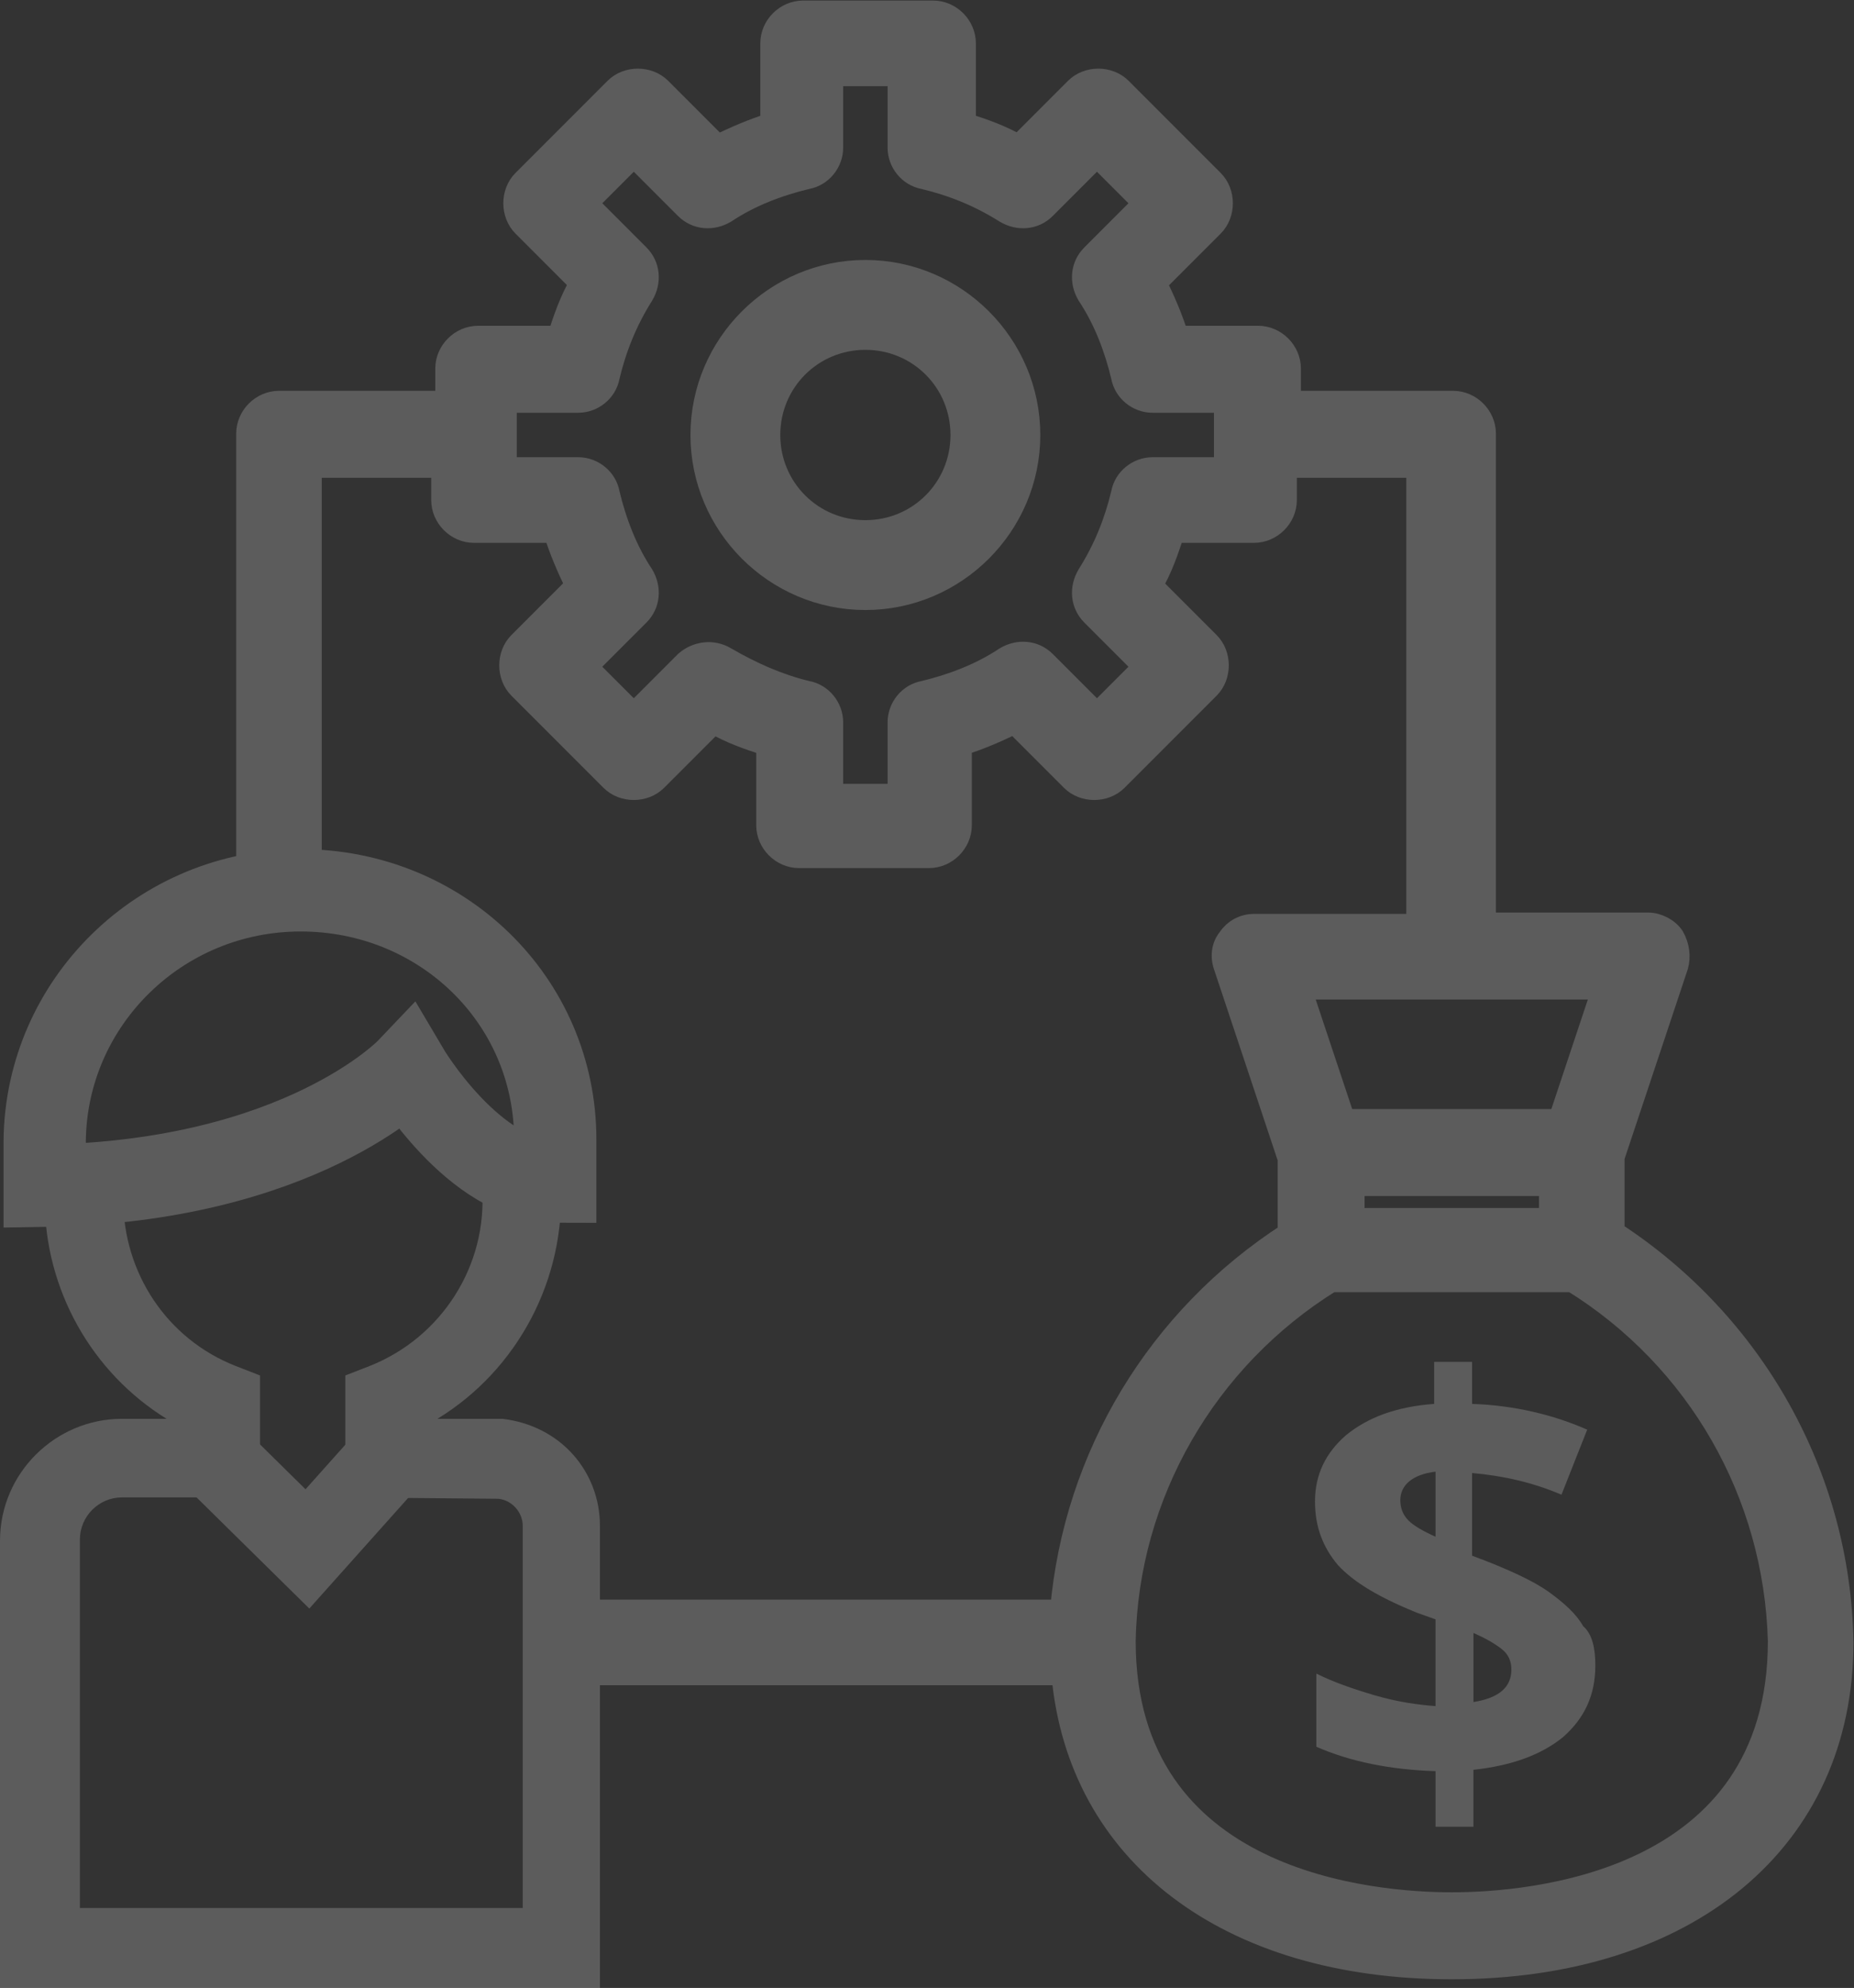 <?xml version="1.0" encoding="utf-8"?>
<!-- Generator: Adobe Illustrator 25.4.1, SVG Export Plug-In . SVG Version: 6.00 Build 0)  -->
<svg version="1.1" id="Layer_1" xmlns="http://www.w3.org/2000/svg" xmlns:xlink="http://www.w3.org/1999/xlink" x="0px" y="0px"
	 viewBox="0 0 136.9 146.7" style="enable-background:new 0 0 136.9 146.7;" xml:space="preserve">
<rect x="0" y="0" width="136.9" height="146.7" fill="#333333" stroke="none"/>
<style type="text/css">
	.st0{display:none;}
	.st1{display:inline;}
	.st2{display:none;fill:url(#My_Business_00000181051621053838546070000017047375806759181703_);}
	.st3{display:none;opacity:0.2;}
	.st4{display:inline;fill:#FFFFFF;stroke:#FFFFFF;stroke-width:0.759;stroke-miterlimit:10;}
	.st5{display:inline;fill:#FFFFFF;stroke:#FFFFFF;stroke-width:1.85;stroke-miterlimit:10;}
	.st6{display:inline;fill:#FFFFFF;stroke:#FFFFFF;stroke-width:1.519;stroke-miterlimit:10;}
	.st7{fill:#FFFFFF;}
	.st8{display:inline;fill:#FFFFFF;}
	.st9{fill:#FFFFFF;stroke:#FFFFFF;stroke-width:1.519;stroke-miterlimit:10;}
	.st10{display:none;fill:url(#My_Career_00000021825622237466090190000009488490005622485649_);}
	.st11{display:none;opacity:0.2;fill:#FFFFFF;stroke:#FFFFFF;stroke-width:0.759;stroke-miterlimit:20;enable-background:new    ;}
	.st12{fill:none;stroke:#FFFFFF;stroke-width:5.872;stroke-miterlimit:20;}
	.st13{display:inline;fill:none;stroke:#FFFFFF;stroke-width:6.075;stroke-miterlimit:10;}
	.st14{fill:none;stroke:#FFFFFF;stroke-width:6.075;stroke-miterlimit:20;}
	.st15{display:inline;fill:none;stroke:#FFFFFF;stroke-width:5.872;stroke-miterlimit:20;}
	.st16{fill:none;stroke:#FFFFFF;stroke-width:5.872;stroke-miterlimit:10;}
	.st17{display:none;fill:url(#My_Money_00000114765076703152641620000011230442500293339040_);}
	.st18{fill:#FFFFFF;stroke:#FFFFFF;stroke-width:0.759;stroke-miterlimit:10;}
	.st19{opacity:0.2;}
	.st20{fill:#FFFFFF;stroke:#FFFFFF;stroke-width:1.832;stroke-miterlimit:10;}
	.st21{fill:none;stroke:#FFFFFF;stroke-width:6.075;stroke-miterlimit:10;}
	.st22{fill:none;stroke:#FFFFFF;stroke-width:0.725;stroke-miterlimit:10;}
	.st23{fill:none;stroke:#FFFFFF;stroke-width:0.725;stroke-miterlimit:10;stroke-dasharray:8.753,8.753;}
	.st24{fill:none;stroke:#FFFFFF;stroke-width:0.725;stroke-miterlimit:10;stroke-dasharray:8.312,8.312;}
</style>
<g id="Layer_1_00000148638550726983298960000018434132066668514751_" class="st0">
</g>
<g id="Pillar_Cards" class="st0">
	<g id="guide_for_icon_size" class="st1">
	</g>
</g>
<g id="Collections_Cards">
	
		<radialGradient id="My_Business_00000151534350847623127700000011799391617410212536_" cx="130.6" cy="16.759" r="145" gradientTransform="matrix(1 0 0 -1 0 31.519)" gradientUnits="userSpaceOnUse">
		<stop  offset="0" style="stop-color:#008752"/>
		<stop  offset="0.268" style="stop-color:#00834E"/>
		<stop  offset="0.618" style="stop-color:#027845"/>
		<stop  offset="1" style="stop-color:#026736"/>
	</radialGradient>
	
		<rect id="My_Business_1_" x="-14.4" y="-130.2" style="display:none;fill:url(#My_Business_00000151534350847623127700000011799391617410212536_);" width="290" height="290"/>
	<g id="Marketing__x26__Sales" class="st3">
		<rect x="14.4" y="60.6" class="st4" width="7.8" height="35.4"/>
		<rect x="35.6" y="76.9" class="st4" width="7.8" height="19.2"/>
		<path class="st4" d="M83.5,58.9L62.3,45.4c-1-0.6-2.3-0.6-3.2,0.1l-19.5,15l-19.5-15c-1.2-0.9-3-0.7-3.9,0.5s-0.7,3,0.5,3.9
			l21.2,16.3c0.5,0.4,1.1,0.6,1.7,0.6c0.6,0,1.2-0.2,1.7-0.6L61,51.1l19.6,12.5c1.3,0.8,3,0.5,3.9-0.9
			C85.2,61.5,84.8,59.8,83.5,58.9z"/>
		<path class="st4" d="M160,113l-14.5-64.9c-1.1-4.7-5.8-7.7-10.5-6.7l-1.4,0.3c-4.5,1-7.5,5.4-6.8,9.9
			c-8.4,11.2-17.2,18.1-24.4,22.3V38.6h6c4.3,0,7.9-3.5,7.9-7.9c0-4.3-3.5-7.9-7.9-7.9H-8.1c-4.3,0-7.9,3.5-7.9,7.9
			c0,4.3,3.5,7.9,7.9,7.9h6v74c0,1.6,1.3,2.8,2.8,2.8h46.7v4.1c-2.6,1.1-4.4,3.6-4.4,6.6c0,4,3.2,7.2,7.2,7.2s7.2-3.2,7.2-7.2
			c0-3-1.8-5.5-4.4-6.6v-4.1h6.9c0.6,0.5,1.2,1,1.8,1.4c3,1.9,6.5,2.5,10,1.7l0.6-0.1l5.8,26.1c0.5,2.1,1.7,3.9,3.5,5.1
			c1.3,0.8,2.8,1.3,4.3,1.3c0.6,0,1.2-0.1,1.8-0.2l1.2-0.3c2.1-0.5,3.9-1.7,5.1-3.6c1.1-1.8,1.5-4,1.1-6.1l-0.9-3.9l7.1-1.6
			c1-0.2,1.8-1,2.1-2c0.3-1,0-2.1-0.7-2.8l-12.9-13.3l-0.6-2.6l3.7-0.8c0.7-0.2,1.4-0.6,1.8-1.3c0.4-0.6,0.5-1.4,0.4-2.1l-0.5-2
			c6.5-1.2,23.9-2.7,46.8,9.4c1.4,4.4,5.9,7,10.3,6l1.4-0.3C158.1,122.5,161.1,117.7,160,113z M50.1,127.7c-0.9,0-1.6-0.7-1.6-1.6
			s0.7-1.6,1.6-1.6c0.9,0,1.6,0.7,1.6,1.6C51.7,127,51,127.7,50.1,127.7z M-8.1,33.1c-1.2,0-2.3-1-2.3-2.3c0-1.2,1-2.3,2.3-2.3
			h116.5c1.2,0,2.3,1,2.3,2.3c0,1.2-1,2.3-2.3,2.3h-8.8H0.7H-8.1z M70.5,113c-2,0.4-4,0.1-5.6-1c-1.7-1.1-2.9-2.7-3.3-4.7l-2.7-12.2
			c-0.4-1.9-0.1-4,1-5.6c1.1-1.7,2.7-2.9,4.7-3.3L83,82.1l6,26.8L70.5,113z M89.5,142.1c0.3,1.3-0.5,2.5-1.8,2.8l-1.2,0.3
			c-1.3,0.3-2.5-0.5-2.8-1.8l-5.8-26.1l5.7-1.3L89.5,142.1z M88.4,80.1L87.9,78c-0.3-1.5-1.9-2.5-3.4-2.1l-19.9,4.4V60.7h-7.8v23.4
			c-0.7,0.7-1.4,1.5-1.9,2.3c-1.9,3-2.5,6.5-1.8,10l2.7,12.2c0.1,0.4,0.3,0.8,0.4,1.3H3.5V38.7h93.3V77
			C93.1,78.7,90.2,79.6,88.4,80.1z M89.7,85.7c6.5-1.7,22.9-7.5,38.7-26.7l3.1,13.8c-17.9,9.1-34.8,13.6-41.3,15.1L89.7,85.7z
			 M103.9,101.8c-4.6,0-8.2,0.5-10.4,0.9l-2-9.1c6.5-1.5,23.3-6,41.4-15l7.1,31.9C125.1,103.6,112.6,101.8,103.9,101.8z
			 M152.1,117.9l-1.4,0.3c-1.6,0.4-3.3-0.7-3.6-2.3L132.6,51c-0.4-1.7,0.6-3.3,2.3-3.6l1.4-0.3c0.2,0,0.4-0.1,0.7-0.1
			c0.6,0,1.1,0.2,1.6,0.5c0.7,0.4,1.2,1.1,1.3,1.9l14.5,64.9C154.7,115.9,153.7,117.5,152.1,117.9z"/>
	</g>
	<g id="Funding__x26__Legal" class="st3">
		<path class="st5" d="M71.1,36.7c-3.8,0-6.9,3-6.9,6.8c0,3.7,3.1,6.8,6.9,6.8s6.9-3,6.9-6.8S74.9,36.7,71.1,36.7z M71.1,46.3
			c-1.6,0-3-1.3-3-2.9c0-1.6,1.3-2.9,3-2.9c1.6,0,3,1.3,3,2.9S72.7,46.3,71.1,46.3z"/>
		<path class="st6" d="M136.4,94.3c0-0.2,0-0.5-0.1-0.6l-19.4-50.9l-0.1-0.1c-0.1-0.2-0.2-0.4-0.4-0.6v-0.3h-0.2
			c-0.1-0.1-0.2-0.2-0.3-0.2v-0.2h-0.4c-0.3-0.1-0.5-0.2-0.8-0.2H87.2c-0.7-4.8-3.5-9-7.7-11.4v-6.7c0-1.3-1.1-2.4-2.4-2.4H65.2
			c-1.3,0-2.4,1.1-2.4,2.4v6.7c-4.2,2.5-7,6.7-7.7,11.4H27.6l-0.3,0.1c-0.2,0-0.3,0.1-0.5,0.1s-0.3,0.1-0.4,0.2
			c-0.1,0.1-0.2,0.2-0.3,0.3s-0.2,0.1-0.3,0.2c-0.1,0.1-0.2,0.3-0.3,0.4c-0.1,0.1-0.2,0.3-0.2,0.4L5.9,93.7c0,0.1-0.1,0.3-0.1,0.4
			c0,0.1,0,0.2,0,0.3v0.4c0.2,9.3,10,16.8,21.8,16.8s21.6-7.5,21.8-16.7c0.1-0.2,0.1-0.3,0.1-0.3l-0.1-0.2l0,0c0-0.2,0-0.4-0.1-0.6
			L31.2,46.1h24.1c0.8,4.7,3.6,8.7,7.7,11.1v68H41.6c-1.3,0-2.4,1-2.4,2.3v7.4h-7.4c-1.3,0-2.4,1-2.4,2.3v9.7c0,1.3,1.1,2.4,2.4,2.4
			h78.6c1.4,0,2.4-1.1,2.4-2.4v-9.7c0-1.3-1.1-2.3-2.4-2.3H103v-7.4c0-1.3-1.1-2.3-2.4-2.3H79.4v-68c4-2.4,6.9-6.5,7.7-11.1h24.1
			L93.1,93.7c-0.2,0.2-0.2,0.5-0.2,0.7l-0.1,0.1v0.2c0,0.1,0,0.2,0.1,0.3c0.1,9.2,9.9,16.7,21.7,16.7s21.5-7.5,21.8-16.7
			c0.1-0.2,0.1-0.3,0.1-0.3L136.4,94.3L136.4,94.3z M131.3,96.9c-1.6,5.6-8.6,9.8-16.7,9.8s-15.1-4.2-16.6-9.8H131.3z M98.7,92.1
			l15.9-41.8l15.9,41.8H98.7z M34.2,144.5v-5H108v5H34.2z M44,134.8v-5h54.1v5H44z M76,53.5c-0.9,0.4-1.3,1.2-1.3,2.2v69.5h-7V55.7
			c0-1-0.5-1.7-1.4-2.2c-3.9-1.8-6.5-5.8-6.5-10.1s2.5-8.2,6.5-10.1c0.9-0.4,1.3-1.2,1.3-2.2v-5.7h7v5.7c0,1,0.5,1.7,1.3,2.2
			c3.9,1.9,6.5,5.9,6.5,10.1C82.5,47.7,79.9,51.7,76,53.5L76,53.5z M11.7,92.1l15.9-41.7l15.9,41.7H11.7z M44.2,96.9
			c-1.6,5.6-8.6,9.8-16.6,9.8c-8.1,0-15.1-4.2-16.6-9.8H44.2z"/>
		<g class="st1">
			<path class="st7" d="M33.5,82.4c0,1.2-0.5,2.2-1.4,3s-2.2,1.2-3.8,1.3v2.4h-1.6v-2.3c-1.9,0-3.6-0.4-5.1-1v-3.1
				c0.7,0.3,1.5,0.6,2.5,0.9c1,0.3,1.8,0.4,2.6,0.5v-3.6l-0.8-0.3c-1.6-0.6-2.7-1.3-3.3-2c-0.7-0.7-1-1.6-1-2.6
				c0-1.1,0.4-2.1,1.3-2.8c0.9-0.7,2.1-1.2,3.7-1.3v-1.8h1.6v1.7c1.8,0.1,3.4,0.4,4.9,1.1L32,75.2c-1.2-0.5-2.5-0.8-3.8-0.9v3.4
				c1.5,0.6,2.6,1.1,3.3,1.5s1.1,0.9,1.4,1.4S33.5,81.7,33.5,82.4z M25.2,75.5c0,0.3,0.1,0.6,0.4,0.8c0.2,0.2,0.6,0.4,1.2,0.7v-2.7
				C25.7,74.4,25.2,74.8,25.2,75.5z M30,82.6c0-0.3-0.1-0.6-0.4-0.8c-0.3-0.2-0.7-0.5-1.2-0.7V84C29.4,83.8,30,83.3,30,82.6z"/>
		</g>
		<g class="st1">
			<path class="st7" d="M120.2,82.4c0,1.2-0.5,2.2-1.4,3s-2.2,1.2-3.8,1.3v2.4h-1.6v-2.3c-1.9,0-3.6-0.4-5.1-1v-3.1
				c0.7,0.3,1.5,0.6,2.5,0.9c1,0.3,1.8,0.4,2.6,0.5v-3.6l-0.8-0.3c-1.6-0.6-2.7-1.3-3.3-2c-0.7-0.7-1-1.6-1-2.6
				c0-1.1,0.4-2.1,1.3-2.8s2.1-1.2,3.7-1.3v-1.8h1.6v1.7c1.8,0.1,3.4,0.4,4.9,1.1l-1.1,2.7c-1.2-0.5-2.5-0.8-3.8-0.9v3.4
				c1.5,0.6,2.6,1.1,3.3,1.5s1.1,0.9,1.4,1.4S120.2,81.7,120.2,82.4z M111.9,75.5c0,0.3,0.1,0.6,0.4,0.8c0.2,0.2,0.6,0.4,1.2,0.7
				v-2.7C112.4,74.4,111.9,74.8,111.9,75.5z M116.7,82.6c0-0.3-0.1-0.6-0.4-0.8c-0.3-0.2-0.7-0.5-1.2-0.7V84
				C116.1,83.8,116.7,83.3,116.7,82.6z"/>
		</g>
	</g>
	<g id="Operations" class="st3">
		<path class="st8" d="M156,63.1H99.6V34.4c0-1.8-1.4-3.2-3.2-3.2h-48c-1.8,0-3.2,1.4-3.2,3.2v42.3h-7.4c-2.1,0-3.8,1.7-3.8,3.8v6.9
			H20.8c-3.1,0-6,1.4-8.1,3.8L2.1,104.3h-9.4c-5.3,0-9.7,4.3-9.7,9.7v13.1c0,2.1,1.7,3.8,3.8,3.8h5.6l0,0c1.1,4.6,5.2,7.8,9.9,7.8
			s8.8-3.2,9.9-7.8l0,0h25.5h18.4l0,0c1.1,4.6,5.2,7.8,9.9,7.8c4.7,0,8.9-3.3,9.8-7.8l0,0h3.6l0,0c1.1,4.6,5.2,7.8,9.9,7.8
			c4.7,0,8.8-3.2,9.9-7.8l0,0h7.8c2.1,0,3.8-1.7,3.8-3.8v-0.4H156c1.8,0,3.2-1.4,3.2-3.2V66.3C159.2,64.5,157.8,63.1,156,63.1z
			 M4.8,129.2c-0.3,1.1-1.3,1.9-2.5,1.9s-2.2-0.8-2.5-1.9c0-0.2,0-0.4,0-0.6s0-0.4,0-0.4c0.1-0.3,0.2-0.6,0.3-0.7
			c0.8-1.7,3.7-1.5,4.3-0.2c0.1,0.3,0.2,0.5,0.3,0.8c0,0.2,0.1,0.4,0.1,0.5C4.8,128.8,4.8,129,4.8,129.2z M33.9,123.3h-23
			c-0.2-0.3-0.5-0.6-0.7-0.9c-0.2-0.3-0.4-0.6-0.7-0.9c-0.4-0.4-0.8-0.7-1.2-1c-0.3-0.2-0.5-0.4-0.8-0.6c-0.5-0.3-1.1-0.5-1.6-0.7
			c-0.3-0.1-0.5-0.3-0.8-0.3c-0.9-0.2-1.8-0.4-2.7-0.4c-0.9,0-1.8,0.1-2.7,0.4c-0.3,0.1-0.5,0.2-0.8,0.3c-0.6,0.2-1.1,0.4-1.6,0.7
			c-0.3,0.2-0.6,0.4-0.8,0.6c-0.4,0.3-0.9,0.7-1.3,1.1c-0.3,0.3-0.5,0.6-0.7,0.9c-0.2,0.3-0.5,0.5-0.7,0.8h-3.1V114
			c0-1.1,0.9-2.1,2.1-2.1H4c1.1,0,2.2-0.5,3-1.4l11.6-14.4c0.6-0.7,1.4-1,2.2-1H34v28.2H33.9z M68.5,129.3c-0.2,1.1-1.3,1.9-2.4,1.9
			c-1.2,0-2.2-0.8-2.5-2c0-0.2-0.1-0.4-0.1-0.5c0-0.2,0-0.4,0.1-0.6l0.2-0.5c0.8-1.7,3.7-1.6,4.4-0.2c0.1,0.3,0.2,0.5,0.3,0.8
			c0,0.2,0.1,0.4,0.1,0.5C68.6,128.8,68.6,129,68.5,129.3z M91.9,129.2c-0.3,1.1-1.3,1.9-2.5,1.9s-2.2-0.8-2.5-1.9
			c0-0.2,0-0.4,0-0.5c0-0.2,0-0.4,0-0.4c0.1-0.3,0.2-0.6,0.3-0.7c0.8-1.7,3.7-1.5,4.3-0.2c0.1,0.3,0.2,0.5,0.3,0.8
			c0,0.2,0.1,0.3,0.1,0.5C91.9,128.8,91.9,129,91.9,129.2z M103.2,123.3H98c-0.2-0.3-0.5-0.6-0.7-0.9c-0.2-0.3-0.4-0.6-0.7-0.9
			c-0.4-0.4-0.8-0.7-1.2-1c-0.3-0.2-0.5-0.4-0.8-0.6c-0.5-0.3-1.1-0.5-1.6-0.7c-0.3-0.1-0.5-0.3-0.8-0.3c-0.9-0.2-1.8-0.4-2.7-0.4
			c-0.9,0-1.8,0.1-2.7,0.4c-0.3,0.1-0.5,0.2-0.8,0.3c-0.6,0.2-1.1,0.4-1.6,0.7c-0.3,0.2-0.6,0.4-0.8,0.6c-0.4,0.3-0.9,0.7-1.3,1.1
			c-0.3,0.3-0.5,0.6-0.7,0.9c-0.2,0.3-0.5,0.5-0.7,0.8h-6.1c-0.2-0.3-0.5-0.6-0.7-0.9c-0.2-0.3-0.4-0.6-0.7-0.9
			c-0.4-0.4-0.8-0.7-1.2-1c-0.3-0.2-0.5-0.4-0.8-0.6c-0.5-0.3-1.1-0.5-1.6-0.7c-0.3-0.1-0.5-0.3-0.8-0.3c-0.9-0.2-1.8-0.4-2.7-0.4
			c-1,0-1.9,0.1-2.8,0.4c-0.3,0.1-0.6,0.2-0.8,0.3c-0.6,0.2-1.1,0.4-1.6,0.7c-0.3,0.2-0.6,0.4-0.8,0.6c-0.4,0.3-0.9,0.6-1.2,1
			c-0.3,0.3-0.4,0.6-0.7,0.9c-0.2,0.3-0.5,0.6-0.7,0.9H41.6V91.2v-6.9h61.7L103.2,123.3L103.2,123.3z M152.8,120.3h-42V80.5
			c0-2.1-1.7-3.8-3.8-3.8H51.5V37.6h41.7v28.7c0,1.8,1.4,3.2,3.2,3.2h56.4L152.8,120.3L152.8,120.3z"/>
		<path class="st8" d="M67.5,48.2h-7.4c-1.4,0-2.5,1.1-2.5,2.5v11.1c0,1.4,1.1,2.5,2.5,2.5h7.4c1.4,0,2.5-1.1,2.5-2.5V50.7
			C70,49.3,68.9,48.2,67.5,48.2z"/>
		<path class="st8" d="M84.7,48.2h-7.4c-1.4,0-2.5,1.1-2.5,2.5v11.1c0,1.4,1.1,2.5,2.5,2.5h7.4c1.4,0,2.5-1.1,2.5-2.5V50.7
			C87.2,49.3,86.1,48.2,84.7,48.2z"/>
		<path class="st8" d="M134,90.6h7.2c1.4,0,2.5-1.1,2.5-2.5v-8.9c0-1.4-1.1-2.5-2.5-2.5H134c-1.4,0-2.5,1.1-2.5,2.5v8.9
			C131.6,89.5,132.7,90.6,134,90.6z"/>
		<path class="st8" d="M115.9,90.6h7.2c1.4,0,2.5-1.1,2.5-2.5v-8.9c0-1.4-1.1-2.5-2.5-2.5h-7.2c-1.4,0-2.5,1.1-2.5,2.5v8.9
			C113.4,89.5,114.5,90.6,115.9,90.6z"/>
		<path class="st8" d="M134,111h7.2c1.4,0,2.5-1.1,2.5-2.5v-8.9c0-1.4-1.1-2.5-2.5-2.5H134c-1.4,0-2.5,1.1-2.5,2.5v8.9
			C131.6,109.9,132.7,111,134,111z"/>
		<path class="st8" d="M115.9,111h7.2c1.4,0,2.5-1.1,2.5-2.5v-8.9c0-1.4-1.1-2.5-2.5-2.5h-7.2c-1.4,0-2.5,1.1-2.5,2.5v8.9
			C113.4,109.9,114.5,111,115.9,111z"/>
	</g>
	<g id="Research__x26__Planning_1_" class="st3">
		<path class="st6" d="M131.6,143.3l-22.8-23.2c3.5-5,5.5-11,5.5-17.6c0-1.9,0.6-3.8,0.3-5.6V40v-1.5c0-7.4-6.7-14.4-14-14.4v-2.4
			c0-1-0.9-1.9-1.9-1.9c-1.1,0-1.9,0.9-1.9,1.9v2.4H82.6v-2.4c0-1-0.9-1.9-1.9-1.9c-1.1,0-1.9,0.9-1.9,1.9v2.4H64.5v-2.4
			c0-1-0.9-1.9-1.9-1.9c-1.1,0-1.9,0.9-1.9,1.9v2.4H46.5v-2.4c0-1-0.9-1.9-1.9-1.9c-1.1,0-1.9,0.9-1.9,1.9v2.4H28.4v-2.4
			c0-1-0.8-1.9-1.8-1.9c-1.1,0-1.9,0.9-1.9,1.9v2.4c-7.3,0.1-14.6,7-14.6,14.4V40v78.9c0,7.5,7.3,14.2,14.7,14.2h55.9
			c1.4,0.2,2.8-0.4,4.2-0.4c7,0,13.4-2.5,18.5-6.7l-0.5,0.6l22.8,23.1c0.8,0.8,2,0.7,2.7-0.1l3.3-3.7
			C132.4,145.2,132.4,144,131.6,143.3z M24.6,28.8v2.4c0,1,0.8,1.9,1.9,1.9c1,0,1.8-0.9,1.8-1.9v-2.4h14.3v2.4c0,1,0.8,1.9,1.9,1.9
			c1,0,1.9-0.9,1.9-1.9v-2.4h14.2v2.4c0,1,0.9,1.9,1.9,1.9s1.9-0.9,1.9-1.9v-2.4h14.3v2.4c0,1,0.8,1.9,1.9,1.9c1,0,1.9-0.9,1.9-1.9
			v-2.4h14.2v2.4c0,1,0.8,1.9,1.9,1.9c1,0,1.9-0.9,1.9-1.9v-2.4c5,0.1,9.1,4.2,9.4,9.2H15.2C15.4,33,19.6,28.9,24.6,28.8z
			 M24.7,128.5c-5.3,0-9.5-4.3-9.5-9.6V43h94.9v44.1c-5.2-8.7-14.6-14.5-25.4-14.5c-4.7,0-9.2,1.2-13.1,3.2H53.7
			c-1.1,0-1.9,0.9-1.9,1.9v15.4c0,1,0.8,1.9,1.9,1.9h2.5c-0.6,2.2-0.9,4.4-0.9,6.7h-1.5c-1.1,0-1.9,0.9-1.9,1.9V119
			c0,1,0.8,1.9,1.9,1.9h7.6h0.1c2.3,3,5.1,5.6,8.4,7.5H24.7V128.5z M55.6,107.5c0.6,3.5,1.7,6.7,3.3,9.7h-3.3V107.5z M57.4,91.2
			h-1.8V79.6h10.2C62.1,82.7,59.2,86.7,57.4,91.2z M84.9,126.7c-13,0.1-23.7-10.6-23.8-23.9c-0.1-13.2,10.4-24,23.5-24.1
			s23.7,10.6,23.8,23.8S98,126.5,84.9,126.7z"/>
		<path class="st6" d="M97.7,97.6c0-0.7-0.3-1.3-0.8-1.8c-1-1-2.6-0.9-3.5,0.1l-14.7,15.7c-0.5,0.5-0.7,1.1-0.7,1.7
			c0,0.7,0.3,1.3,0.8,1.8s1.1,0.7,1.7,0.7c0.7,0,1.3-0.3,1.8-0.8L97,99.3C97.4,98.8,97.7,98.2,97.7,97.6z"/>
		<path class="st6" d="M96.1,104.2l-9.4,10.2c-0.4,0.5-0.7,1.1-0.7,1.7c0,0.7,0.3,1.3,0.8,1.8s1.1,0.7,1.7,0.7
			c0.7,0,1.3-0.3,1.8-0.8l9.4-10.2c0.4-0.5,0.7-1.1,0.7-1.7c0-0.7-0.3-1.3-0.8-1.8C98.6,103.2,97,103.2,96.1,104.2z"/>
		<path class="st6" d="M42.7,101.8H24.8c-1.1,0-1.9,0.9-1.9,1.9v15.4c0,1,0.9,1.9,1.9,1.9h17.9c1.1,0,1.9-0.9,1.9-1.9v-15.4
			C44.6,102.7,43.7,101.8,42.7,101.8z M40.8,117.2H26.6v-11.6h14.2V117.2z"/>
		<path class="st6" d="M42.7,75.6H24.8c-1.1,0-1.9,0.9-1.9,1.9v15.4c0,1.1,0.9,1.9,1.9,1.9h17.9c1.1,0,1.9-0.9,1.9-1.9V77.5
			C44.6,76.5,43.7,75.6,42.7,75.6z M40.8,91H26.6V79.4h14.2V91z"/>
		<path class="st6" d="M53.7,68.7h17.9c1.1,0,1.9-0.9,1.9-1.9V51.4c0-1.1-0.9-1.9-1.9-1.9H53.7c-1.1,0-1.9,0.9-1.9,1.9v15.4
			C51.8,67.8,52.6,68.7,53.7,68.7z M55.6,53.3h14.1v11.5H55.6V53.3z"/>
		<path class="st6" d="M82.6,68.7h17.9c1,0,1.8-0.9,1.8-1.9V51.4c0-1.1-0.8-1.9-1.8-1.9H82.6c-1.1,0-1.9,0.9-1.9,1.9v15.4
			C80.7,67.8,81.5,68.7,82.6,68.7z M84.5,53.3h14.1v11.5H84.5V53.3z"/>
	</g>
	<g id="Explore_1_" class="st3">
		<g class="st1">
			<path class="st9" d="M137.8,23.3L137.8,23.3c-0.2-1.2-1.1-2.2-2.5-2.5c-3.6-0.5-36.2-3.2-70.6,42.7l-23.6,5.4
				c-0.6,0.1-1.2,0.4-1.5,0.8L14.9,93.4c-0.8,0.8-1.1,1.9-0.7,2.9c0.3,1,1.2,1.8,2.2,2l27.5,5.9l7.4,7.1l6.1,26.4
				c0.2,1.1,1,1.9,2,2.2c0.2,0.1,0.5,0.2,0.9,0.2c0.7,0,1.5-0.3,2-0.8L87,115.5c0.3-0.3,0.7-0.8,0.8-1.4l5.6-22.8
				C141,58.2,138.2,26.8,137.8,23.3z M106.7,33.7c11.7-6.1,20.9-7.1,25.3-7.2c-0.1,4.2-1.2,13-7.6,24.3L106.7,33.7z M121.3,55.9
				c-12.7,19-35.2,36-66.8,50.5l-5.7-5.4c15-30.4,32.7-52,52.6-64.3L121.3,55.9z M59.7,70.6c-5.6,8.3-10.9,17.6-16,27.7l-20.8-4.4
				l20.2-19.5L59.7,70.6z M86.1,96l-3.9,15.9l-20.3,19.6l-4.7-20C67.8,106.7,77.5,101.5,86.1,96z"/>
			<path class="st9" d="M40.9,107.3L40.9,107.3c-0.8-0.8-1.9-1-2.9-0.7l-14.4,4.2c-1,0.3-1.8,1.1-2,2.1s0.1,2,0.8,2.7L39.5,132
				c0.5,0.6,1.3,0.9,2.1,0.9c0.2,0,0.5,0,0.8-0.1c0.9-0.2,1.7-1,2.1-1.9l4.3-13.8c0.3-1,0-2.1-0.8-2.8L40.9,107.3z M42.5,117
				l-2.4,7.6l-10-9.7l7.9-2.3L42.5,117z"/>
			<path class="st9" d="M89.1,54.4L89.1,54.4c-1.8,1.8-2.8,4.1-2.8,6.7c0,2.5,1,4.9,2.8,6.7s4.3,2.7,6.9,2.7c2.7,0,5.1-1,6.9-2.7
				c1.9-1.8,2.9-4.1,2.9-6.7c0-2.5-1-4.9-2.9-6.7C99.1,50.7,92.9,50.7,89.1,54.4z"/>
		</g>
		<g class="st1">
			<path class="st9" d="M9,146.9c-0.7,0-1.4-0.3-2-0.8c-1.1-1.1-1-2.8,0-3.9l17.6-17.1c1.1-1.1,2.9-1,3.9,0c1.1,1.1,1,2.8,0,3.9
				l-17.6,17.1C10.4,146.6,9.7,146.9,9,146.9z"/>
		</g>
		<g class="st1">
			<path class="st9" d="M7.1,136c-0.7,0-1.4-0.3-2-0.8c-1.1-1.1-1.1-2.8,0-3.9l12.8-12.7c1.1-1.1,2.8-1.1,3.9,0
				c1.1,1.1,1.1,2.8,0,3.9L9,135.2C8.5,135.7,7.8,136,7.1,136z"/>
		</g>
		<g class="st1">
			<path class="st9" d="M20.9,149.3c-0.7,0-1.4-0.3-2-0.8c-1.1-1.1-1.1-2.8,0-3.9l12.9-12.8c1.1-1.1,2.8-1.1,3.9,0
				c1.1,1.1,1.1,2.8,0,3.9l-12.8,12.7C22.3,149,21.6,149.3,20.9,149.3z"/>
		</g>
	</g>
	
		<radialGradient id="My_Career_00000071531575572405688580000001818648280595269005_" cx="130.6" cy="16.759" r="145" gradientTransform="matrix(1 0 0 -1 0 31.519)" gradientUnits="userSpaceOnUse">
		<stop  offset="0" style="stop-color:#8B3F84"/>
		<stop  offset="1" style="stop-color:#66256B"/>
	</radialGradient>
	
		<rect id="My_Career" x="-14.4" y="-130.2" style="display:none;fill:url(#My_Career_00000071531575572405688580000001818648280595269005_);" width="290" height="290"/>
	<path id="On_the_Job" class="st11" d="M148.6,77.5c-0.2-1-0.9-1.9-1.7-2.2c-1-0.5-2.1-0.4-2.8,0.2l-13.2,9c-2.5-1.6-4.2-4.1-4.8-7
		l13.3-9c0.8-0.6,1.3-1.6,1.2-2.4c0-1.1-0.6-2.1-1.4-2.5c-6.5-3.9-14.7-3.6-21,0.6c-5.2,3.6-8.4,9.4-8.6,15.6l-3.9,2.6V46.6
		c-0.1-2.1-1.4-3.2-3.2-3.2l0,0H73.6v-3.2c0-5.3-4.3-9.6-9.6-9.6H38.5c-5.3,0-9.6,4.3-9.6,9.6v3.2H0.1c-1.8,0-3.2,1.5-3.2,3.2v70.1
		c0,5.3,4.3,9.6,9.6,9.6h30c-0.5,2.3-0.7,4.8-0.3,7.2c0.2,1,0.8,1.9,1.7,2.2c0.9,0.4,2,0.3,2.8-0.2l13.3-9c2.4,1.6,4.2,4.1,4.7,7
		l-13.1,8.8c-0.8,0.5-1.4,1.5-1.4,2.6c0.1,1,0.6,1.9,1.5,2.4c1.9,1.1,4,1.9,6.2,2.4c5.2,1,10.4-0.1,14.8-3c5.2-3.5,8.4-9.3,8.6-15.5
		l7.2-4.9h13.6c5.3,0,9.6-4.3,9.6-9.6v-6.1l16.9-11.5c5.9,2.1,12.4,1.3,17.6-2.2C146.4,92.6,149.7,85,148.6,77.5z M35.3,40.2
		c0-1.8,1.4-3.2,3.2-3.2H64c1.8,0,3.2,1.4,3.2,3.2v3.2H35.3V40.2z M98,49.7l-9.9,29.7c-0.4,1.3-1.6,2.2-3,2.2H67.2v-3.2
		c0-1.8-1.4-3.2-3.2-3.2H38.5c-1.8,0-3.2,1.4-3.2,3.2v3.2H17.4c-1.4,0-2.6-0.9-3-2.2L4.5,49.7H98z M60.8,81.6V88H41.7v-6.4H60.8z
		 M6.5,119.8c-1.8,0-3.2-1.4-3.2-3.2V66.2l5.1,15.2c1.3,3.9,4.9,6.5,9.1,6.5h17.9v3.2c0,1.8,1.4,3.2,3.2,3.2h25.5
		c1.8,0,3.2-1.4,3.2-3.2v-3.2h17.9c4.1,0,7.8-2.6,9.1-6.5l5.1-15.2v20.6l-37,25.1c-6-2.1-12.4-1.4-17.7,2.2
		c-2.2,1.5-4.1,3.5-5.5,5.7H6.5z M99.2,116.6c0,1.8-1.4,3.2-3.2,3.2h-4.2l7.3-5L99.2,116.6L99.2,116.6z M84.2,125l4-2.7
		C87,123.5,85.6,124.4,84.2,125z M136.9,92c-4,2.7-9.1,3.1-13.5,1.1c-0.9-0.4-2-0.3-2.8,0.2l-49.8,33.8c-0.8,0.5-1.3,1.4-1.3,2.4
		v0.1c0.3,4.9-2,9.4-6,12.1c-2.9,2-6.5,2.8-10,2.2l10-6.8c0.8-0.5,1.3-1.5,1.3-2.6c-0.4-6.3-4.1-11.8-9.7-14.3
		c-0.2-0.1-0.4-0.2-0.7-0.2c-0.7-0.1-1.5,0-2.2,0.4l-10,6.8c0.8-3.4,2.8-6.5,5.7-8.4c4-2.7,9.1-3.1,13.5-1.1c1,0.5,2.1,0.4,2.8-0.2
		l49.9-33.8c0.8-0.6,1.3-1.6,1.2-2.5c-0.2-4.9,2-9.5,6-12.1c2.9-2,6.5-2.8,10-2.2l-10,6.8c-0.9,0.6-1.3,1.5-1.3,2.6
		c0.3,6.2,4,11.7,9.7,14.4c1,0.4,2.1,0.3,2.9-0.3l10.1-6.8C141.9,86.9,139.9,89.9,136.9,92z"/>
	<g id="Working_with_Others" class="st3">
		<g class="st1">
			<g>
				<path class="st12" d="M31.3,49.4c0-12.6-10.2-22.8-22.8-22.8s-22.8,10.2-22.8,22.8S-4.1,72.2,8.5,72.2c0.2,0,0.4,0,0.6,0l7,5.5
					l-0.2-6.8C24.9,67.8,31.3,59.4,31.3,49.4z"/>
			</g>
		</g>
		<g class="st1">
			<g>
				<path class="st12" d="M136.1,22c-14.2,0-25.8,11.5-25.8,25.8c0,9.7,5.4,18.1,13.3,22.5l-1.3,6.5l8-3.9c1.8,0.4,3.8,0.6,5.7,0.6
					c14.2,0,25.8-11.5,25.8-25.8C161.8,33.5,150.3,22,136.1,22z"/>
			</g>
		</g>
		<path class="st13" d="M67.9,110.7V85.8c0-11.5-9.5-19-20.6-19l0,0c-10.3,0-18.2,7.8-19.1,17.9v26"/>
		<g class="st1">
			<g>
				<path class="st14" d="M67.9,147l-4-36.3c-1.3-3.8-5.8-6.3-9.7-6.4V103c6.2-2.5,10.7-8.6,10.7-15.7c0-9.3-7.6-16.9-16.9-16.9
					S31.1,78,31.1,87.3c0,7.1,4.4,13.2,10.7,15.7v1.3h-5.6v0.4c-0.8,0.3-1.5,0.7-2.2,1.4l-14,14c-2.3,2.3-2.3,6,0,8.3
					c0.1,0.1,0.2,0.2,0.4,0.3c0.1,0.1,0.1,0.2,0.2,0.2l12.7,12.7l-0.4,5.5h35V147z M32.4,124.1l2.3-2.3l-0.3,4.3L32.4,124.1z"/>
			</g>
		</g>
		<path class="st8" d="M28.6,96L28,90.2c0.2,0,22.7-2.5,32.5-17l4.9,3.3C54,93.3,29.7,95.9,28.6,96z"/>
		<polyline class="st15" points="55.4,105.4 52.3,114.7 43.8,114.7 40.7,105.4 		"/>
		<g class="st1">
			<g>
				<g>
					<path class="st14" d="M133.6,87.1c-2.5-1.6-5.8-0.8-7.4,1.7l-17.8,23.9l-7.9-0.1v-3.9c5.9-2.4,10.1-8.3,9.6-15.2
						c-0.5-7.6-6.7-13.9-14.3-14.4c-8.9-0.6-16.3,6.5-16.3,15.3c0,6.5,4,12,9.7,14.3v3.9h-7c-3.2,0-5.8,2.6-5.8,5.8V147H113v-22.5
						l22.3-30C136.8,92,136.1,88.7,133.6,87.1z"/>
				</g>
			</g>
			<path class="st16" d="M94.7,75.2c9.9,0,17.9,7.7,17.9,17.5v2.9c-5.7,0-10.3-7.9-10.3-7.9s-7.5,7.9-25.4,8.2c0-1.4,0-3.2,0-3.2
				C76.9,83,84.9,75.2,94.7,75.2z"/>
			<polyline class="st14" points="88.8,112.9 95.2,119.1 100.8,112.9 			"/>
		</g>
		<path class="st8" d="M-2.8,53.2h1.2c1.5,0,2.7-1.2,2.7-2.8s-1.2-2.7-2.7-2.7h-1.2c-1.5,0-2.7,1.2-2.7,2.7S-4.3,53.2-2.8,53.2z"/>
		<path class="st8" d="M7.9,53.2h1.2c1.5,0,2.7-1.2,2.7-2.8s-1.2-2.7-2.7-2.7H7.9c-1.5,0-2.7,1.2-2.7,2.7S6.4,53.2,7.9,53.2z"/>
		<path class="st8" d="M18.6,53.2h1.2c1.5,0,2.7-1.2,2.7-2.8s-1.2-2.7-2.7-2.7h-1.2c-1.5,0-2.7,1.2-2.7,2.7S17.1,53.2,18.6,53.2z"/>
		<path class="st8" d="M125,50.3h1.2c1.5,0,2.7-1.2,2.7-2.8s-1.2-2.7-2.7-2.7H125c-1.5,0-2.7,1.2-2.7,2.7S123.5,50.3,125,50.3z"/>
		<path class="st8" d="M135.7,50.3h1.2c1.5,0,2.7-1.2,2.7-2.8s-1.2-2.7-2.7-2.7h-1.2c-1.5,0-2.7,1.2-2.7,2.7S134.2,50.3,135.7,50.3z
			"/>
		<path class="st8" d="M146.4,50.3h1.2c1.5,0,2.7-1.2,2.7-2.8s-1.2-2.7-2.7-2.7h-1.2c-1.5,0-2.7,1.2-2.7,2.7S144.9,50.3,146.4,50.3z
			"/>
	</g>
	<g id="Plan_a_Path" class="st3">
		<g class="st1">
			<path class="st7" d="M77.3,119.9c7.5,5.2,11.8,11.9,11.9,19c0.8,7.4,4.2,9.4,7.3,5.9c5.2-8.4,14.2-12.4,24-13.7v7.9
				c0,1.6,1,3.2,2.4,3.9c1.5,0.7,3.3,0.5,4.5-0.5L160,116c1-0.8,1.6-2,1.6-3.3s-0.6-2.5-1.6-3.3L127.4,83c-1.3-1-3.1-1.3-4.6-0.5
				c-1.5,0.7-2.4,2.2-2.4,3.9v8.3c-10.1,0.6-19.9,3.5-28.7,8.2c-3.7,1.8-8.6,5.5-8.6,5.5c-2.2,1.6-4.2,3.3-6.2,5.2
				c-3.4,3-0.7,5.8-0.7,5.8L77.3,119.9z M69.9,116.8c1-2.4-1.7-4.5-1.7-4.5c-1.8-1.7-2.3-2.6-4.3-4.1c-3.4-2.7-8.6-5.5-8.6-5.5
				c-8.8-4.7-18.6-7.6-28.7-8.2v-8.3c0-1.6-1-3.2-2.4-3.9c-1.5-0.7-3.2-0.5-4.5,0.5L-13,109.3c-1,0.8-1.6,2-1.6,3.3s0.6,2.5,1.6,3.3
				l32.6,26.4c1.3,1,3,1.3,4.6,0.5c1.5-0.7,2.4-2.2,2.4-3.9V131c9.2,1.2,15.7,4.3,22.3,11.6c5.4,3.8,8.7,1.7,9.2-5.4
				c0.2-6.9,3.8-14.3,10.3-18.1C68.4,119.2,68.8,119.4,69.9,116.8z M51.2,134.4c-8.4-8-16.1-11.4-28.1-11.4c-2.6,0-4.7,2.1-4.7,4.7
				v3.8l-23.6-19.1l23.6-19.1v3.8c0,2.6,2.1,4.7,4.7,4.7c15.6,0,27.1,4.1,39.1,14C56.5,119.6,52.5,126.1,51.2,134.4z M127.3,131.6
				v-3.8c0-2.6-2.1-4.7-4.7-4.7c-11.8,0-17.9,4.7-26.3,12.6c-1.3-8.3-5.2-14.8-11.1-18.7c12-9.8,21.7-15.2,37.4-15.2
				c2.6,0,4.7-2.1,4.7-4.7v-3.8l25.2,19.2L127.3,131.6z"/>
		</g>
		<path class="st8" d="M103.3,51.5L76.9,18.9c-1.6-1.9-5.1-1.9-6.7,0L43.8,51.5c-1,1.3-1.2,3.1-0.5,4.5c0.7,1.5,2.2,2.4,3.9,2.4h8.1
			v33.2c0,0,0.5,3.8,4.6,3.8h27.3c4,0,4.6-3.7,4.6-3.7V58.5h8.1c1.6,0,3.2-1,3.9-2.4C104.5,54.6,104.3,52.8,103.3,51.5z M87.5,49.9
			c-2.4,0-4.3,1.9-4.3,4.3v33.5H63.8V54.3c0-2.4-1.9-4.3-4.3-4.3h-3.4l17.4-21.5L90.9,50L87.5,49.9L87.5,49.9z"/>
	</g>
	<g id="Whats_Work_Like" class="st3">
		<path class="st6" d="M134.2,82.1c-9.7-15.1-10.8-20-10.9-20.4c-4.8-40.9-37.8-44.1-47.9-44.1c-0.5,0-1,0-1.4,0c-0.3,0-0.6,0-0.9,0
			h-0.8c-2,0-10.1,0.2-19.2,3.2c-0.4-0.9-1.3-1.6-2.4-1.8c-4.4-0.7-8.8-0.7-13.3,0c-1.4,0.3-2.5,1.4-2.7,2.7l-1.7,11l-8.9-6.5
			c-1.2-0.9-2.7-0.9-3.9,0c-3.6,2.6-6.8,5.8-9.4,9.4c-0.8,1.2-0.8,2.7,0,3.8l6.5,9L6.4,50.1c-1.5,0.2-2.5,1.3-2.7,2.7
			c-0.4,2.1-0.6,4.4-0.6,6.6c0,2.2,0.2,4.5,0.6,6.7c0.2,1.4,1.3,2.4,2.7,2.7l10.9,1.7l-6.5,8.9c-0.8,1.2-0.8,2.7,0,3.9
			c2.6,3.6,5.8,6.8,9.4,9.3c1.2,0.9,2.7,0.9,3.9,0l3.4-2.5c2.6,6.7,6,11,9.1,14.7c2,2.4,3.7,4.5,4.8,7c4.5,10,3.8,20.5,3,25.8
			c-0.5,3.4,1.1,6.8,4,8.5c5.5,3.1,14.1,4.9,23.7,4.9c9.7,0,18.4-1.8,23.9-5.1c2.7-1.6,4.4-4.6,4.4-7.8v-14c0.2,0,0.5-0.1,0.8-0.1
			h0.2c0,0,0.7,0.1,1.8,0.1c6.9,0,18.7-1.1,20.1-8.6c1-5.5,0.4-14.6,0.1-18.5c3.2-1.4,5.9-2.7,8.1-4c2.7-1.6,3.7-3.7,4.1-5.2
			C136.1,85.2,134.7,82.8,134.2,82.1z M22.6,86.2c-1.9-1.5-3.6-3.2-5.1-5.1l4.2-6.8c0.8-1.1,0.9-2.6,0.3-3.7c-0.5-1.1-1-2-1.4-3.1
			c-0.3-1.3-1.5-2.3-2.8-2.5l-8.9-1.8c-0.1-1.2-0.1-2.3-0.1-3.6c0-1.2,0-2.3,0.1-3.6l8.9-1.7c1.3-0.3,2.3-1.2,2.8-2.4
			c0.4-1.1,0.9-2.1,1.4-3.2c0.5-1.2,0.4-2.7-0.3-3.7l-4.2-6.8c1.5-1.8,3.2-3.5,5.1-5l6.7,4.1c1.2,0.9,2.6,1,3.7,0.3
			c1.2-0.5,2.3-1,3.2-1.3c1.3-0.4,2.3-1.5,2.5-2.9l1.8-8.8c2.3-0.2,4.8-0.2,7.1,0l1.8,8.8c0.2,1.4,1.2,2.4,2.4,2.9
			c1.1,0.3,2.1,0.7,3.2,1.3c1.2,0.6,2.6,0.5,3.7-0.3l6.8-4.1c1.8,1.5,3.5,3.2,5,5L66.3,45c-0.7,1.1-0.9,2.6-0.3,3.7
			c0.6,1.2,1,2.1,1.4,3.2c0.4,1.3,1.5,2.1,2.9,2.4l8.8,1.7c0.1,1.3,0.2,2.5,0.2,3.6c0,1.2-0.1,2.5-0.2,3.6L70.3,65
			c-1.4,0.2-2.4,1.2-2.9,2.5c-0.3,1-0.7,2-1.4,3.1c-0.5,1.3-0.4,2.7,0.3,3.7l4.2,6.8c-1.5,1.9-3.2,3.6-5,5.1L58.7,82
			c-1.2-0.8-2.6-1-3.7-0.3c-1.1,0.5-2.1,1-3.2,1.3c-1.3,0.4-2.2,1.6-2.4,2.9l-1.8,8.9c-2.4,0.2-4.8,0.2-7.1,0l-1.8-8.9
			c-0.2-1.3-1.2-2.4-2.5-2.9c-1-0.3-2.1-0.8-3.1-1.3c-1.3-0.6-2.7-0.5-3.8,0.3L22.6,86.2z M129,86.8c0,0.2-0.3,0.5-0.9,0.8
			c-4.2,2.4-9.3,4.5-9.4,4.5c-1.4,0.6-2.3,1.9-2.2,3.4v0.3c0.2,1.6,1.3,13.1,0.2,18.7c-0.3,1.4-4.7,3.3-13.6,3.3H101
			c-5.4,0-7.4,3.1-7.4,5.7v14.9c0,0.9-0.5,1.8-1.2,2.2c-9.4,5.6-31.2,5.6-40.8,0.1c-0.6-0.3-0.9-1.1-0.8-1.8
			c0.9-6.1,1.6-18.1-3.6-29.5c-1.5-3.2-3.5-5.7-5.8-8.5c-0.1-0.1-0.2-0.3-0.3-0.4c0.9,0.1,1.9,0.1,2.8,0.1c2.2,0,4.5-0.2,6.6-0.6
			c1.5-0.2,2.5-1.4,2.7-2.7l1.7-11l8.9,6.5c1.2,0.9,2.7,0.9,3.9,0c3.6-2.5,6.8-5.7,9.4-9.3c0.8-1.2,0.8-2.7,0-3.9l-6.5-8.9l11-1.7
			c1.4-0.3,2.4-1.4,2.7-2.7c0.3-2.2,0.5-4.5,0.5-6.7c0-2.1-0.2-4.4-0.5-6.6c-0.3-1.5-1.4-2.5-2.7-2.7l-11-1.7l6.5-9
			c0.8-1.1,0.8-2.6,0-3.8c-2.6-3.6-5.8-6.8-9.4-9.4c-1.2-0.9-2.7-0.9-3.9,0l-8.9,6.5L54,27.5c7.8-2.7,15.2-3.1,18-3.1h1.1
			c0.5,0,1.1-0.1,1.8-0.1c8.5,0,37.4,2.4,41.6,38.1c0.1,1.3,1.3,6.7,11.9,23.4l0.2,0.3c0.1,0.3,0.2,0.5,0.1,0.6L129,86.8z"/>
		<rect x="39.4" y="73.8" class="st8" width="6.8" height="6.8"/>
		<path class="st8" d="M37.7,53.6v-1c0-2.2,0.6-3.9,1.7-5.1c1.1-1.2,2.7-1.8,4.7-1.8c1.7,0,3.2,0.5,4.4,1.6c1.2,1.1,1.8,2.6,1.8,4.6
			c0,1.8-0.6,3.2-1.7,4.5c-1.1,1.2-2.8,1.8-5,1.8c-1.1,0-2-0.1-2.9-0.3l0.7,12.3h2.8l0.7-7.5c0.2,0,0.5,0.1,0.9,0.1
			c1.8,0,3.4-0.4,4.9-1.3c1.5-0.9,2.7-2.1,3.6-3.6c0.9-1.6,1.4-3.3,1.4-5.4c0-3.5-1-6.2-3.1-8.2s-5-3-8.7-3c-1.8,0-3.6,0.4-5.4,1.1
			c-1.8,0.7-3.2,1.9-4.4,3.5c-1.1,1.6-1.7,3.8-1.7,6.4c0,0.8,0,1.3,0.1,1.5h5.2V53.6z"/>
	</g>
	
		<radialGradient id="My_Money_00000069358055840787845050000006028919703681174166_" cx="130.6" cy="16.759" r="145" gradientTransform="matrix(1 0 0 -1 0 31.519)" gradientUnits="userSpaceOnUse">
		<stop  offset="0" style="stop-color:#5E53A3"/>
		<stop  offset="0.248" style="stop-color:#5B4E9C"/>
		<stop  offset="0.573" style="stop-color:#52428D"/>
		<stop  offset="0.939" style="stop-color:#43307A"/>
		<stop  offset="1" style="stop-color:#402D76"/>
	</radialGradient>
	
		<rect id="My_Money" x="-14.4" y="-130.2" style="display:none;fill:url(#My_Money_00000069358055840787845050000006028919703681174166_);" width="290" height="290"/>
	<g id="Manage_Your_Money" class="st3">
		<path class="st4" d="M63,127.2c-1-1.5-1.5-3.2-1.6-5H7.3c-1.7,0-3.1-1.4-3.1-3.1V70.5l4.9,14.7c1.3,3.8,4.8,6.3,8.7,6.3h17.3v3.1
			c0,1.7,1.4,3.1,3.1,3.1H55c0.1-2.2,0.7-4.3,1.8-6.1H41.3v-6.1h18.4v2.8c1.7-1.3,3.9-2.2,6.5-2.4c0.2-0.2,0.4-0.3,0.6-0.4h-0.9
			v-3.1c0-1.7-1.4-3.1-3.1-3.1H38.2c-1.7,0-3.1,1.4-3.1,3.1v3.1H17.9c-1.3,0-2.5-0.8-2.9-2.1L5.5,54.8h90.1l-9.2,27.5
			c0.2-0.1,0.4-0.2,0.6-0.2c2-0.6,4-0.6,6-0.1l3.8-11.3v11.1c1.8-0.9,3.8-1.4,5.6-1.4c0.2,0,0.3,0,0.5,0V51.8c-0.1-2-1.4-3.1-3-3.1
			l0,0H72v-3.1c0-5.1-4.1-9.2-9.2-9.2H38.2c-5.1,0-9.2,4.1-9.2,9.2v3.1H1.2c-1.7,0-3.1,1.4-3.1,3.1v67.5c0,5.1,4.1,9.2,9.2,9.2h56.6
			C63.6,128,63.3,127.7,63,127.2z M35.1,45.5c0-1.7,1.4-3.1,3.1-3.1h24.6c1.7,0,3.1,1.4,3.1,3.1v3.1H35.1V45.5z"/>
		<g class="st1">
			<path class="st18" d="M144.9,123.5l-71.6,14.1c-0.6,0.1-1.1,0.5-1.4,1c-0.4,0.5-0.5,1.2-0.4,1.8c0.1,0.6,0.5,1.2,1,1.5
				c0.4,0.3,0.8,0.4,1.3,0.4c0.2,0,0.3,0,0.5,0l74-14.6c1.2-0.3,2.1-1.5,1.8-2.8L141.4,81c-0.3-1.3-1.5-2.1-2.7-1.9
				c-0.6,0.1-1.2,0.5-1.5,1c-0.4,0.5-0.5,1.2-0.4,1.8L144.9,123.5z"/>
			<path class="st18" d="M65.8,135.8c0.3,0,0.5,0,0.8-0.1l70.5-13.9c1.1-0.2,2-0.8,2.6-1.8c0.6-0.9,0.8-2,0.6-3l-8-40.5
				c-0.4-2.2-2.6-3.7-4.8-3.2L57,87.2c-1.1,0.2-2,0.8-2.6,1.7s-0.8,2-0.6,3.1l8,40.5c0.2,1.1,0.8,2,1.7,2.6
				C64.2,135.6,65,135.8,65.8,135.8z M63.8,90.7v0.2c0,0.4-0.1,0.7-0.2,1h-0.1v0.2c-0.1,0.3-0.2,0.6-0.4,1L63,93.3
				c-0.3,0.7-0.7,1.3-1.3,1.9l0.7,0.6l-0.9-0.5c-0.2,0.2-0.4,0.4-0.7,0.7l-0.3,0.2c-0.2,0.2-0.4,0.3-0.8,0.5l-0.3,0.2l-1-5.3
				L63.8,90.7L63.8,90.7z M60.5,101.7l0.2-0.1c0.3-0.2,0.7-0.3,1-0.5c0.2-0.1,0.3-0.1,0.3-0.2l1-0.7c0.1-0.1,0.2-0.1,0.3-0.2
				c0.1-0.1,0.2-0.1,0.2-0.2l0.5-0.4c0.1-0.1,0.1-0.1,0.2-0.2c0.1-0.1,0.2-0.2,0.4-0.4l0.4-0.4c0.1-0.2,0.3-0.3,0.4-0.4l0.3-0.3
				v-0.1c0.4-0.6,0.8-1.1,1.2-1.7l0.2-0.3c0.1-0.2,0.2-0.4,0.4-0.8c0-0.1,0.1-0.2,0.1-0.2l0.2-0.4c0-0.1,0.1-0.2,0.2-0.5l0.2-0.5
				c0-0.2,0.1-0.3,0.1-0.5l0.2-1.3l0.1-0.1v-0.1c0.1-0.3,0.1-0.6,0.1-0.9V90v-0.3l49.5-9.8l0.1,0.2c0.2,0.4,0.3,0.8,0.7,1.3l0.3,0.5
				l0.4,0.6c0.1,0.1,0.2,0.2,0.2,0.3c0.1,0.1,0.1,0.1,0.3,0.4c0.1,0.1,0.1,0.2,0.2,0.2c0.1,0.1,0.2,0.3,0.3,0.3
				c0.1,0.2,0.3,0.3,0.5,0.5l0.8,0.7c0.1,0.1,0.3,0.2,0.4,0.3c0.1,0.1,0.2,0.2,0.4,0.3l0.3,0.2c0.2,0.2,0.5,0.3,0.6,0.4
				c0.2,0.1,0.3,0.2,0.5,0.3l0.8,0.4c0.1,0,0.2,0.1,0.2,0.1c0.2,0.1,0.5,0.2,0.7,0.2c0.1,0.1,0.3,0.1,0.5,0.2
				c0.2,0.1,0.5,0.1,0.5,0.1c0.3,0.1,0.5,0.1,0.7,0.2l0.5,0.1c0.1,0,0.2,0,0.5,0.1c0.4,0.1,0.7,0.1,1.2,0.1h0.3l3.8,19.4l-0.2,0.1
				c-0.4,0.2-0.8,0.3-1.2,0.6c-0.2,0.1-0.3,0.2-0.2,0.2c-0.2,0.1-0.5,0.3-0.6,0.4l-0.5,0.3c-0.2,0.1-0.4,0.3-0.6,0.5l0.7,0.6
				l-0.9-0.4c-0.2,0.2-0.4,0.4-0.6,0.5c-0.1,0.1-0.1,0.1-0.2,0.2l-0.3,0.3c-0.1,0.1-0.2,0.2-0.3,0.4c-0.2,0.1-0.3,0.3-0.3,0.3
				c-0.1,0.2-0.3,0.4-0.5,0.6l-0.6,0.1l0.1,0.5c-0.1,0.2-0.2,0.4-0.3,0.5s-0.1,0.3-0.2,0.5l-0.4,0.8c0,0.1-0.1,0.2-0.1,0.4
				c-0.1,0.2-0.1,0.3-0.2,0.5c0,0.1-0.1,0.1,0,0.1l-0.2,0.4c0,0.1,0,0.2-0.1,0.3c0,0.1-0.1,0.3-0.1,0.6l-0.1,0.3
				c0,0.3-0.1,0.5-0.1,0.6c-0.1,0.2-0.1,0.3-0.1,0.4c-0.1,0.4-0.1,0.8-0.1,1.1v0.3l-49.5,9.8l0,0l-0.1-0.2c-0.2-0.4-0.3-0.8-0.6-1.2
				v0.1l-0.9-1.5c-0.1-0.2-0.2-0.3-0.3-0.4l-0.6-0.7c-0.1-0.1-0.1-0.1-0.3-0.3c-0.1-0.1-0.2-0.2-0.3-0.3c-0.2-0.2-0.4-0.4-0.6-0.6
				l-0.3-0.2c-0.6-0.4-1.2-0.8-1.8-1.2c-0.1-0.1-0.3-0.2-0.3-0.2c-0.3-0.2-0.5-0.3-0.7-0.3c-0.1,0-0.2-0.1-0.2-0.1l-0.6,0.7l0,0
				l0.3-0.9c-0.1,0-0.2-0.1-0.4-0.1l-0.3-0.1c-0.1-0.1-0.2-0.1-0.3-0.1l-0.3-0.1c-0.1,0-0.3-0.1-0.6-0.2c-0.1,0-0.2,0-0.3,0
				c-0.3-0.1-0.6-0.1-0.8-0.1c-0.1,0-0.2,0-0.5-0.1c-0.4-0.1-0.8-0.1-1.2-0.1h-0.1H64L60.5,101.7L60.5,101.7z M128.9,83.2
				c-0.1,0-0.1,0-0.2,0c-0.4-0.1-0.6-0.1-0.9-0.2l-1.2-0.4c-0.2-0.1-0.3-0.2-0.4-0.2c-0.2-0.1-0.5-0.3-0.7-0.4l-0.3-0.3l0,0
				c-0.1-0.1-0.1-0.1-0.2-0.2l-0.3-0.3c-0.1-0.1-0.2-0.1-0.2-0.1l0,0l-0.9-1c-0.2-0.3-0.4-0.5-0.5-0.7l-0.1-0.2v-0.1l5.1-1
				L128.9,83.2z M132.6,108.9L132.6,108.9L132.6,108.9L132.6,108.9z M130.5,118.2V118c0-0.3,0.1-0.5,0.2-0.8l0.1-0.3v-0.1l0.2-0.7
				c0.1-0.1,0.1-0.2,0.2-0.4l0.2-0.3c0.1-0.2,0.2-0.4,0.4-0.6c0.1-0.2,0.3-0.5,0.5-0.7c0.1-0.1,0.2-0.2,0.3-0.4l0.7-0.6l-0.5-0.8
				l0.7,0.7c0.2-0.2,0.4-0.3,0.6-0.5l0.3-0.2h0.1l1,5.2l-5.1,1C130.5,118.3,130.5,118.2,130.5,118.2z M69.1,122.9L69.1,122.9
				L69.1,122.9L69.1,122.9z M66.9,125.1L66.9,125.1L66.9,125.1L66.9,125.1z M65.5,125.8c0.4,0,0.7,0.1,1,0.2l0.2,0.1
				c0.3,0.1,0.6,0.2,1,0.4l0.2,0.1c0.7,0.3,1.3,0.8,1.8,1.1c0.1,0.1,0.1,0.1,0.3,0.3c0.2,0.2,0.4,0.4,0.7,0.7l0.1,0.2
				c0.2,0.2,0.4,0.5,0.6,0.8l0.1,0.2c0,0,0,0.1,0.1,0.1l-5.3,1l-1-5.3L65.5,125.8z"/>
			<path class="st18" d="M115.7,108c0.4,0,0.7,0,1.1-0.1l3-0.6c3-0.6,5-3.6,4.4-6.6l-0.6-3c-0.6-3-3.5-4.9-6.6-4.4l-3,0.6
				c-1.4,0.3-2.7,1.1-3.5,2.4c-0.8,1.2-1.1,2.7-0.9,4.2l0.6,3C110.8,106.1,113.1,108,115.7,108z M118.1,97.9c0.2,0,0.3,0.1,0.5,0.2
				c0.2,0.1,0.3,0.3,0.4,0.6l0.6,3c0,0.2,0,0.5-0.1,0.7s-0.3,0.3-0.6,0.4l-3,0.6c-0.5,0.1-0.9-0.2-1-0.7l-0.6-3
				c-0.1-0.5,0.2-0.9,0.7-1l3-0.6C118,97.9,118.1,97.9,118.1,97.9z"/>
			<path class="st18" d="M76,115.8c0.4,0,0.7,0,1.1-0.1l3-0.6c3-0.6,5-3.5,4.4-6.6l-0.6-3c-0.3-1.5-1.1-2.7-2.4-3.5
				c-1.2-0.8-2.7-1.1-4.2-0.8l-3,0.6c-1.5,0.3-2.7,1.1-3.6,2.4c-0.8,1.2-1.1,2.7-0.9,4.2l0.6,3C71,114,73.4,115.8,76,115.8z
				 M78.4,105.8c0.4,0,0.8,0.3,0.9,0.7l0.6,3c0,0.2,0,0.5-0.1,0.7s-0.3,0.3-0.6,0.4l-3,0.6c-0.5,0.1-0.9-0.2-1-0.7l-0.6-3
				c-0.1-0.5,0.2-0.9,0.7-1L78.4,105.8C78.3,105.8,78.3,105.8,78.4,105.8z"/>
			<g>
				<path class="st7" d="M106.1,105.7c0.4,1.7,0.1,3.2-0.9,4.5s-2.6,2.3-4.7,2.9l0.7,3.3l-2.2,0.5l-0.7-3.2c-2.6,0.5-5,0.5-7.1,0.1
					l-0.9-4.2c1,0.3,2.2,0.4,3.6,0.5s2.6,0,3.6-0.1l-1.1-4.9l-1.2-0.2c-2.3-0.4-4-0.9-5-1.7c-1.1-0.8-1.8-1.9-2.1-3.3
					c-0.3-1.5,0-2.9,1-4.2s2.5-2.2,4.6-2.9l-0.5-2.4l2.2-0.5l0.5,2.4c2.4-0.4,4.7-0.4,6.9,0l-0.7,4c-1.8-0.3-3.6-0.4-5.4-0.1l1,4.7
					c2.2,0.3,3.9,0.7,4.9,1.1c1,0.4,1.8,0.9,2.3,1.5C105.5,104,105.9,104.7,106.1,105.7z M92.8,98.7c0.1,0.5,0.3,0.8,0.7,1
					c0.4,0.2,1,0.4,1.8,0.6l-0.8-3.7C93.2,97.1,92.6,97.8,92.8,98.7z M101.3,106.9c-0.1-0.4-0.4-0.8-0.8-1s-1-0.4-1.8-0.6l0.9,4
					C101,108.7,101.5,107.9,101.3,106.9z"/>
			</g>
		</g>
	</g>
	<g id="Financial_Future" class="st3">
		<path class="st6" d="M70.8,23.1h-22c-1,0-1.9,0.6-2.2,1.4c-0.4,0.8-0.2,1.9,0.5,2.6l5.3,5L30,53.3c-1.1,1-3,1-4.1,0L11.4,39.6
			c-3-2.8-7.9-2.8-10.8,0l-28.1,26.6c-0.5,0.5-0.7,1-0.7,1.7v14.9c0,0.9,0.6,1.8,1.5,2.1h0.1c0.2,0,0.5,0.1,0.8,0.1
			c0.6,0,1.2-0.2,1.7-0.7L4,57.8c1.1-1,3-1,4.1,0l14.5,13.7c1.5,1.3,3.4,2.1,5.4,2.1s3.9-0.7,5.4-2.1l30.3-28.7l5.4,5.1
			c0.7,0.6,1.7,0.8,2.6,0.5s1.5-1.2,1.5-2.1V25.5C73.2,24.2,72.1,23.1,70.8,23.1z M57.5,33.8c0.5-0.4,0.8-1,0.8-1.6S58,31,57.6,30.6
			l-2.8-2.7h13.7v12.9L65.6,38c-1-0.9-2.5-0.9-3.4,0l-32,30.3c-1.1,1-3,1-4.1,0L11.6,54.6c-3-2.8-7.9-2.8-10.8,0l-24.2,22.7v-8.5
			L4,42.9c1.1-1,3-1,4.1,0l14.5,13.7c1.5,1.4,3.4,2.1,5.4,2.1c2.1,0,4-0.8,5.4-2.1L57.5,33.8z"/>
		<g class="st1">
			<path class="st9" d="M84.4,148.8c-2.3,0-5.5-0.1-10-0.4c-1.4-0.1-2.4-1.2-2.4-2.5v-15.3c-7-2.5-13.1-10.5-15.3-13.6h-4.6
				c-6.4,0-9.3-6.5-10-10.3c0-0.1,0-0.3,0-0.5V89c0-1.4,1.1-2.5,2.5-2.5h9c1.9-6.2,9.7-12.8,14.3-16.2c-1.8-1.6-3.3-3.8-2.6-6.1
				c1-3.5,5.8-3.9,9.9-3.9c4.7,0,8.5,1,11.2,2.9c2.1-1.3,6.9-2.9,18-2.9c30.4,0,44.5,24.3,44.5,40.8c0,12.7-12.3,24.9-15.7,28.1V146
				c0,1.4-1.1,2.5-2.5,2.5h-16.5c-1.4,0-2.5-1.1-2.5-2.5v-8.7c-2.8,0.7-6.9,1.5-10.2,1.5c-3.3,0-7.2-0.8-10-1.4
				c0.5,9-0.2,9.7-0.9,10.4C90,148.3,89.4,148.8,84.4,148.8z M77.1,143.5c3.7,0.2,7.4,0.3,9.5,0.2c0.1-2.1-0.1-6.2-0.3-9.6
				c-0.1-0.8,0.3-1.6,1-2.2c0.7-0.5,1.5-0.7,2.3-0.4c0.1,0,7.2,2.1,12,2.1s11.9-2.1,12-2.1c0.8-0.2,1.6-0.1,2.3,0.4
				c0.6,0.5,1,1.2,1,2v9.4h11.4v-15.4c0-0.7,0.3-1.4,0.9-1.9c0.1-0.1,14.8-12.9,14.8-25c0-11.2-9.9-35.7-39.4-35.7
				c-8.9,0-12.9,1.1-14.5,1.7c1.7,3.2,1.3,6.4,1.3,6.6c-0.2,1.4-1.5,2.4-2.9,2.2s-2.4-1.5-2.2-2.9c0-0.1,0.3-2.6-1.5-4.6
				c-1.7-1.9-5-3-9.4-3c-2.5,0-3.8,0.2-4.6,0.4c0.6,0.7,1.8,1.7,2.9,2.4c0.7,0.5,1.2,1.2,1.2,2.1c0,0.9-0.4,1.7-1.1,2.2
				C67.4,76.8,58.4,84.8,58.4,89c0,1.4-1.1,2.5-2.5,2.5h-8.7v14.4c0.2,1,1.5,6,4.9,6h6c0.9,0,1.7,0.4,2.1,1.2
				c2.1,3.3,8.9,12,14.8,13.1c1.2,0.2,2.1,1.3,2.1,2.5C77.1,128.7,77.1,143.5,77.1,143.5z"/>
			<g>
				<path class="st7" d="M114.8,105.7c0,2.5-0.9,4.6-2.7,6.1s-4.4,2.4-7.7,2.8v4.9h-3.3v-4.8c-3.9-0.1-7.3-0.8-10.2-2v-6.3
					c1.4,0.7,3,1.3,5,1.8c1.9,0.5,3.7,0.8,5.2,0.9v-7.4l-1.6-0.6c-3.1-1.2-5.4-2.6-6.7-4c-1.3-1.5-2-3.3-2-5.4
					c0-2.3,0.9-4.2,2.7-5.7c1.8-1.5,4.3-2.4,7.5-2.7v-3.6h3.3v3.5c3.6,0.2,6.9,0.9,9.9,2.2L112,91c-2.5-1-5-1.6-7.6-1.9v7
					c3.1,1.2,5.3,2.2,6.6,3.1c1.3,0.9,2.3,1.8,2.9,2.9C114.5,103.1,114.8,104.3,114.8,105.7z M98.1,91.6c0,0.7,0.2,1.3,0.7,1.7
					c0.5,0.5,1.3,0.9,2.3,1.4v-5.6C99.1,89.4,98.1,90.3,98.1,91.6z M107.6,106.1c0-0.7-0.3-1.2-0.8-1.7s-1.3-0.9-2.4-1.4v5.9
					C106.6,108.5,107.6,107.6,107.6,106.1z"/>
			</g>
			<path class="st9" d="M161.7,103.6c-2.6,0-4.8-0.5-6.6-1.2c-4.2,1.5-8.7,1.2-8.9,1.1c-1.4-0.1-2.4-1.4-2.3-2.8
				c0.1-1.4,1.4-2.4,2.8-2.3l0,0c0.7,0.1,2,0.1,3.4-0.1c-1.3-1.8-2-3.8-2.2-5.8c-0.6-5.3,1.9-10.1,5.7-10.6c3-0.4,5.8,1.1,7.6,4.2
				c1.9,3.4,2.3,8.6-0.5,12.3c0.8,0.1,1.7,0,2.8-0.1c1.4-0.1,2.6,0.9,2.8,2.3c0.1,1.4-0.9,2.6-2.3,2.8
				C163.1,103.6,162.4,103.6,161.7,103.6z M154.5,87c-0.1,0-0.2,0-0.2,0c-0.5,0.1-1.8,2.3-1.3,5.4c0.2,1.3,0.8,2.9,2.3,4.2
				c0.4-0.3,0.8-0.6,1.1-1c1.5-1.8,1.3-5,0.2-6.9C156.3,88,155.6,87,154.5,87z"/>
		</g>
	</g>
	<g id="Make_Money_Work" class="st19">
		<g id="Business_1_">
			<path class="st20" d="M63.9,20.1c-6.6,0-12,5.4-12,12s5.4,12,12,12s12-5.4,12-12S70.5,20.1,63.9,20.1z M63.9,39.3
				c-4,0-7.2-3.2-7.2-7.2s3.2-7.2,7.2-7.2s7.2,3.2,7.2,7.2S67.9,39.3,63.9,39.3z"/>
			<path class="st9" d="M119.2,90.9v-5.5l4.7-14.1c0.2-0.7,0.1-1.5-0.3-2.2c-0.4-0.6-1.2-1-1.9-1h-12V32c0-1.3-1.1-2.4-2.4-2.4h-12
				v-2.4c0-1.3-1.1-2.4-2.4-2.4H87c-0.4-1.3-1-2.7-1.6-3.9l4.2-4.2c0.9-0.9,0.9-2.5,0-3.4l-6.8-6.8c-0.9-0.9-2.5-0.9-3.4,0l-4.2,4.2
				C74,10,72.6,9.5,71.3,9.1V3.2c0-1.3-1.1-2.4-2.4-2.4h-9.6c-1.3,0-2.4,1.1-2.4,2.4v5.9c-1.3,0.4-2.7,1-3.9,1.6l-4.2-4.2
				c-0.9-0.9-2.5-0.9-3.4,0l-6.8,6.8c-0.9,0.9-0.9,2.5,0,3.4l4.2,4.2c-0.7,1.2-1.2,2.6-1.6,3.9h-5.9c-1.3,0-2.4,1.1-2.4,2.4v2.4
				H20.6c-1.3,0-2.4,1.1-2.4,2.4v33.8c1.6-0.1,3.2-0.2,4.8-0.2V34.5h9.6v2.4c0,1.3,1.1,2.4,2.4,2.4h5.9c0.4,1.3,1,2.7,1.6,3.9
				l-4.2,4.2c-0.9,0.9-0.9,2.5,0,3.4l6.8,6.8c0.9,0.9,2.5,0.9,3.4,0l4.2-4.2c1.2,0.7,2.6,1.2,3.9,1.6v5.9c0,1.3,1.1,2.4,2.4,2.4h9.6
				c1.3,0,2.4-1.1,2.4-2.4V55c1.3-0.4,2.7-1,3.9-1.6l4.2,4.2c0.9,0.9,2.5,0.9,3.4,0l6.8-6.8c0.9-0.9,0.9-2.5,0-3.4l-4.2-4.2
				c0.7-1.2,1.2-2.6,1.6-3.9h5.9c1.3,0,2.4-1.1,2.4-2.4v-2.4h9.6v33.7h-12c-0.8,0-1.5,0.4-1.9,1c-0.5,0.6-0.6,1.4-0.3,2.2l4.7,14.1
				V91c-9.6,6.2-15.8,16.4-16.8,27.8h-37c0.4,1.6,0.4,3.2,0,4.8h37.1c1.2,13.2,12.2,21.7,28.8,21.7c17.5,0,28.9-9.5,28.9-24.1
				C135.9,108.9,129.5,97.6,119.2,90.9z M90.4,34.5h-5.3c-1.1,0-2.1,0.8-2.3,1.9c-0.5,2.1-1.3,4.1-2.5,6c-0.6,1-0.5,2.2,0.3,3
				l3.8,3.8L81,52.6l-3.8-3.8c-0.8-0.8-2-0.9-3-0.3c-1.8,1.2-3.9,2-6,2.5c-1.1,0.2-1.9,1.2-1.9,2.3v5.3h-4.8v-5.3
				c0-1.1-0.8-2.1-1.9-2.3c-2.1-0.5-4.1-1.4-6-2.5c-1-0.6-2.2-0.4-3,0.3l-3.8,3.8l-3.4-3.4l3.8-3.8c0.8-0.8,0.9-2,0.3-3
				c-1.2-1.8-2-3.9-2.5-6c-0.2-1.1-1.2-1.9-2.3-1.9h-5.3v-4.8h5.3c1.1,0,2.1-0.8,2.3-1.9c0.5-2.1,1.3-4.1,2.5-6c0.6-1,0.5-2.2-0.3-3
				L43.4,15l3.4-3.4l3.8,3.8c0.8,0.8,2,0.9,3,0.3c1.8-1.2,3.9-2,6-2.5c1.1-0.2,1.9-1.2,1.9-2.3V5.6h4.8v5.3c0,1.1,0.8,2.1,1.9,2.3
				c2.1,0.5,4.1,1.3,6,2.5c1,0.6,2.2,0.5,3-0.3l3.8-3.8l3.4,3.4l-3.8,3.8c-0.8,0.8-0.9,2-0.3,3c1.2,1.8,2,3.9,2.5,6
				c0.2,1.1,1.2,1.9,2.3,1.9h5.3V34.5z M118.3,73l-3.2,9.6H99.3L96.1,73H118.3z M114.4,87.5v2.4H100v-2.4H114.4z M107.2,140.4
				c-5.7,0-24.1-1.4-24.1-19.3c0.2-10.8,6-20.8,15.2-26.5h17.8c9.2,5.7,14.9,15.6,15.2,26.5C131.3,139,112.9,140.4,107.2,140.4z"/>
			<g>
				<path class="st7" d="M117.8,122.9c0,2.2-0.8,3.9-2.4,5.3c-1.6,1.3-3.8,2.1-6.6,2.4v4.2H106v-4.1c-3.3-0.1-6.3-0.7-8.8-1.8v-5.4
					c1.2,0.6,2.6,1.1,4.3,1.6c1.7,0.5,3.2,0.7,4.5,0.8v-6.4l-1.4-0.5c-2.7-1.1-4.6-2.2-5.8-3.5c-1.1-1.3-1.7-2.8-1.7-4.7
					c0-2,0.8-3.6,2.3-4.9c1.6-1.3,3.7-2.1,6.5-2.3v-3.1h2.8v3.1c3.1,0.1,6,0.8,8.5,1.9l-1.9,4.8c-2.1-0.9-4.3-1.4-6.6-1.6v6.1
					c2.7,1,4.6,1.9,5.7,2.7s2,1.6,2.5,2.5C117.6,120.6,117.8,121.7,117.8,122.9z M103.4,110.7c0,0.6,0.2,1.1,0.6,1.5s1.1,0.8,2,1.2
					v-4.8C104.3,108.8,103.4,109.6,103.4,110.7z M111.6,123.2c0-0.6-0.2-1.1-0.7-1.5s-1.2-0.8-2.1-1.2v5.1
					C110.7,125.3,111.6,124.5,111.6,123.2z"/>
			</g>
		</g>
		<g>
			<g>
				<g>
					<path class="st7" d="M37.1,104.7h-4.8c5.9-3.6,9.5-10.3,9.1-17.4l-5.8,0.4c0.4,5.7-3,11-8.3,13.1l-1.8,0.7v9l11.3,0.1
						c1,0.1,1.8,1,1.8,2v28.2H5.9v-27.2c0-1.7,1.4-3.1,3.1-3.1h10.2v-9l-1.8-0.7c-5.1-2-8.3-6.9-8.3-12.3H3.3c0,6.7,3.5,12.8,9,16.2
						H9c-4.9,0-9,4-9,9v33h44.3v-34.1C44.3,108.6,41.4,105.2,37.1,104.7z"/>
				</g>
			</g>
			<path class="st21" d="M22.2,65.7c10.4,0,18.8,8.1,18.8,18.4v3.1c-6,0-10.9-8.3-10.9-8.3s-7.9,8.3-26.8,8.6c0-1.5,0-3.3,0-3.3
				C3.4,74,11.8,65.7,22.2,65.7z"/>
			<polyline class="st14" points="16,107.7 22.7,114.3 28.6,107.7 			"/>
		</g>
	</g>
	<g id="guide_for_icon_size_1_" class="st0">
		<g class="st1">
			<g>
				<polyline class="st22" points="160.6,14.1 160.6,9.8 156.3,9.8 				"/>
				<line class="st23" x1="147.5" y1="9.8" x2="-5.7" y2="9.8"/>
				<polyline class="st22" points="-10.1,9.8 -14.4,9.8 -14.4,14.1 				"/>
				<line class="st24" x1="-14.4" y1="22.5" x2="-14.4" y2="151.3"/>
				<polyline class="st22" points="-14.4,155.5 -14.4,159.8 -10.1,159.8 				"/>
				<line class="st23" x1="-1.3" y1="159.8" x2="151.9" y2="159.8"/>
				<polyline class="st22" points="156.3,159.8 160.6,159.8 160.6,155.5 				"/>
				<line class="st24" x1="160.6" y1="147.1" x2="160.6" y2="18.3"/>
			</g>
		</g>
	</g>
</g>
</svg>

